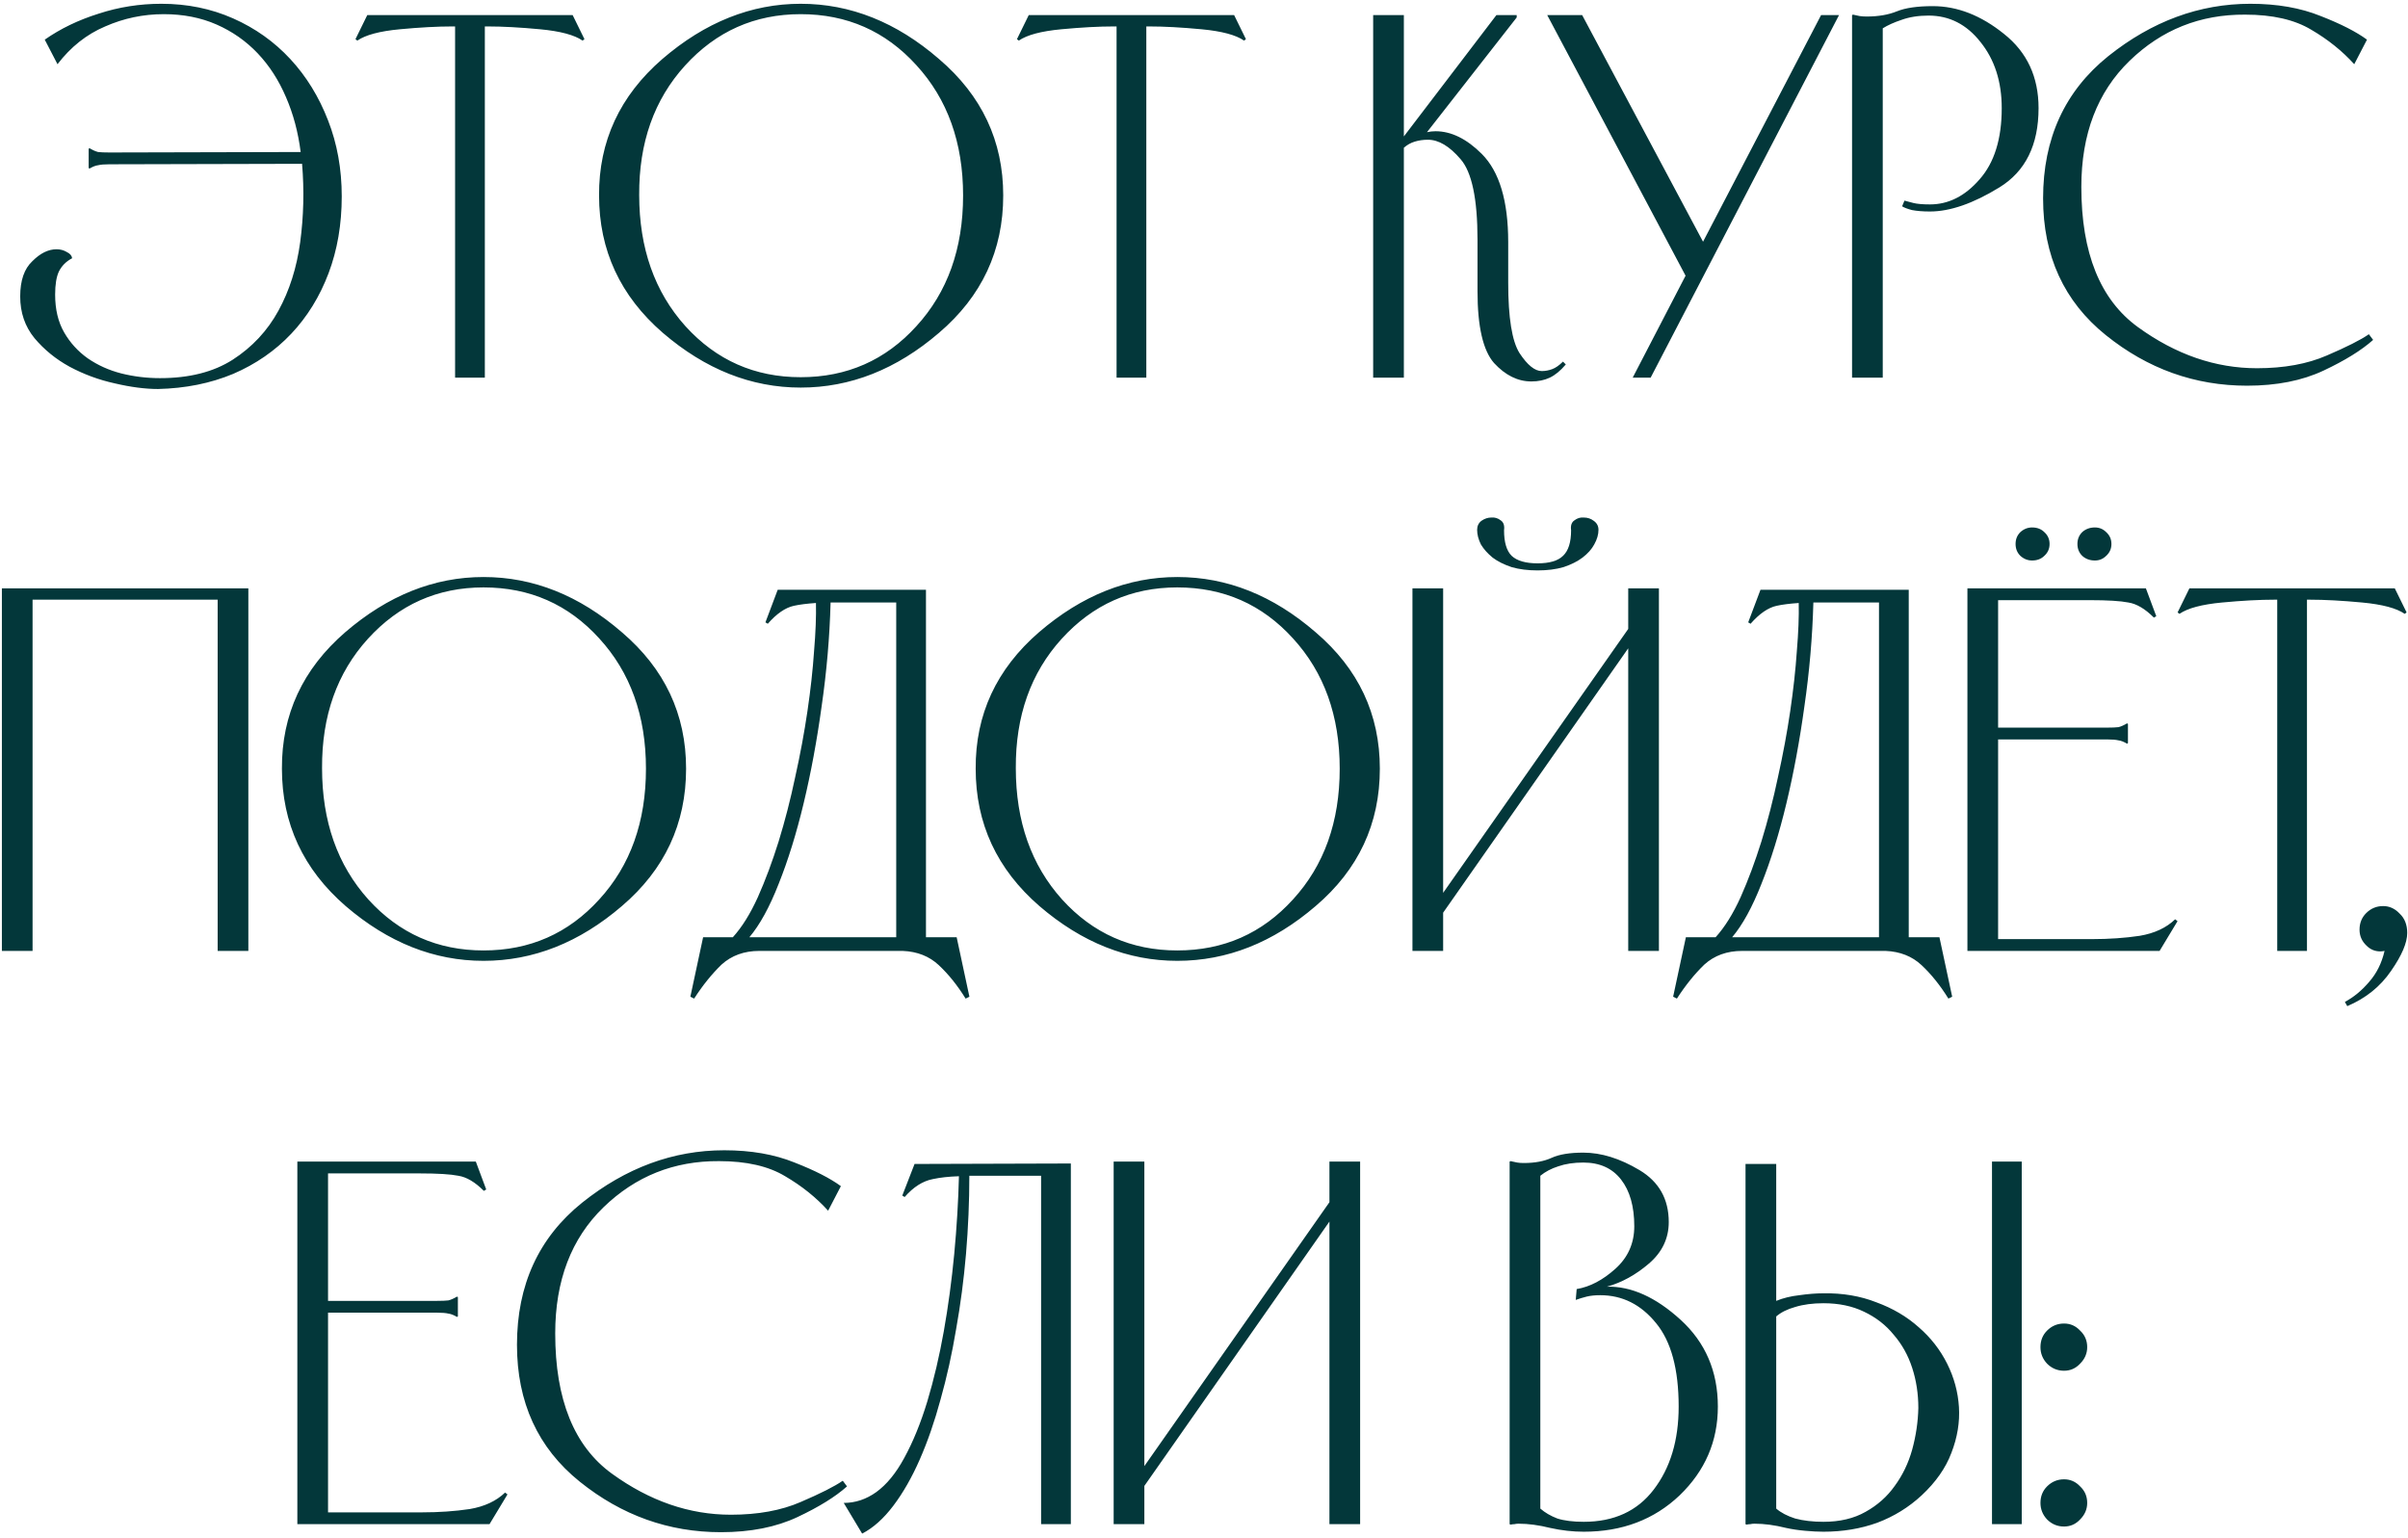<?xml version="1.0" encoding="UTF-8"?> <svg xmlns="http://www.w3.org/2000/svg" width="357" height="228" viewBox="0 0 357 228" fill="none"><path d="M4.815 38.71C5.982 37.543 7.172 36.96 8.385 36.96C8.945 36.96 9.459 37.1 9.925 37.38C10.392 37.613 10.649 37.917 10.695 38.29C9.809 38.757 9.155 39.41 8.735 40.25C8.362 41.043 8.175 42.187 8.175 43.68C8.175 45.873 8.619 47.74 9.505 49.28C10.392 50.82 11.559 52.103 13.005 53.13C14.499 54.157 16.155 54.903 17.975 55.37C19.842 55.837 21.755 56.07 23.715 56.07C28.055 56.07 31.649 55.16 34.495 53.34C37.389 51.473 39.652 49.047 41.285 46.06C42.919 43.073 43.992 39.69 44.505 35.91C45.019 32.083 45.112 28.21 44.785 24.29L16.225 24.36C15.479 24.36 14.919 24.407 14.545 24.5C14.172 24.547 13.752 24.71 13.285 24.99L13.145 24.92V22.05L13.285 21.98C13.752 22.26 14.172 22.447 14.545 22.54C14.919 22.587 15.479 22.61 16.225 22.61L44.575 22.54C44.202 19.6 43.479 16.893 42.405 14.42C41.332 11.9 39.932 9.73 38.205 7.91C36.479 6.09 34.449 4.667 32.115 3.64C29.782 2.613 27.169 2.1 24.275 2.1C21.242 2.1 18.349 2.707 15.595 3.92C12.842 5.087 10.485 6.953 8.525 9.52L6.635 5.88C8.969 4.247 11.629 2.963 14.615 2.03C17.602 1.05 20.705 0.56 23.925 0.56C27.752 0.56 31.299 1.283 34.565 2.73C37.832 4.177 40.655 6.183 43.035 8.75C45.415 11.317 47.282 14.35 48.635 17.85C49.989 21.303 50.665 25.06 50.665 29.12C50.665 33.273 50.012 37.077 48.705 40.53C47.399 43.983 45.555 46.97 43.175 49.49C40.795 52.01 37.925 53.993 34.565 55.44C31.205 56.84 27.495 57.587 23.435 57.68C21.522 57.68 19.375 57.4 16.995 56.84C14.662 56.327 12.445 55.51 10.345 54.39C8.292 53.27 6.542 51.847 5.095 50.12C3.695 48.393 2.995 46.34 2.995 43.96C2.995 41.58 3.602 39.83 4.815 38.71ZM72.3 3.92H71.88V56H67.47V3.92H67.05C64.856 3.92 62.266 4.06 59.28 4.34C56.293 4.62 54.193 5.18 52.98 6.02L52.7 5.81L54.45 2.24H84.9L86.65 5.81L86.37 6.02C85.156 5.18 83.056 4.62 80.07 4.34C77.083 4.06 74.493 3.92 72.3 3.92ZM88.814 28.98C88.767 20.953 91.894 14.21 98.194 8.75C104.541 3.29 111.377 0.56 118.704 0.56C126.077 0.56 132.914 3.29 139.214 8.75C145.561 14.163 148.734 20.907 148.734 28.98C148.734 37.147 145.561 43.937 139.214 49.35C132.914 54.763 126.077 57.47 118.704 57.47C111.377 57.47 104.564 54.763 98.264 49.35C91.964 43.89 88.814 37.1 88.814 28.98ZM94.764 28.91C94.764 36.797 97.051 43.283 101.624 48.37C106.197 53.41 111.891 55.93 118.704 55.93C125.564 55.93 131.281 53.41 135.854 48.37C140.474 43.33 142.784 36.867 142.784 28.98C142.784 21.14 140.474 14.7 135.854 9.66C131.281 4.62 125.564 2.1 118.704 2.1C111.891 2.1 106.174 4.643 101.554 9.73C96.981 14.77 94.718 21.163 94.764 28.91ZM170.368 3.92H169.948V56H165.538V3.92H165.118C162.925 3.92 160.335 4.06 157.348 4.34C154.361 4.62 152.261 5.18 151.048 6.02L150.768 5.81L152.518 2.24H182.968L184.718 5.81L184.438 6.02C183.225 5.18 181.125 4.62 178.138 4.34C175.151 4.06 172.561 3.92 170.368 3.92ZM227.03 56.56C225.023 56.56 223.18 55.65 221.5 53.83C219.866 51.963 219.05 48.417 219.05 43.19V35.56C219.05 29.493 218.21 25.503 216.53 23.59C214.896 21.677 213.286 20.72 211.7 20.72C211 20.72 210.346 20.813 209.74 21C209.133 21.187 208.596 21.49 208.13 21.91V56H203.58V2.24H208.13V20.23L221.85 2.24H224.86V2.59L211.56 19.6C211.98 19.507 212.4 19.46 212.82 19.46C215.153 19.46 217.44 20.58 219.68 22.82C222.293 25.433 223.6 29.797 223.6 35.91V41.93C223.6 47.11 224.16 50.587 225.28 52.36C226.446 54.133 227.543 55.02 228.57 55.02C229.083 55.02 229.596 54.927 230.11 54.74C230.623 54.553 231.16 54.18 231.72 53.62L232.14 54.04C231.346 54.973 230.553 55.627 229.76 56C228.966 56.373 228.056 56.56 227.03 56.56ZM269.986 2.24H272.646L244.716 56H242.056L249.896 40.88L229.386 2.24H234.566L252.486 35.84L269.986 2.24ZM279.128 56H274.578V2.24L274.718 2.17C275.091 2.263 275.418 2.333 275.698 2.38C276.024 2.427 276.374 2.45 276.748 2.45C278.474 2.45 279.968 2.193 281.228 1.68C282.488 1.167 284.261 0.91 286.548 0.91C290.188 0.91 293.711 2.287 297.118 5.04C300.524 7.747 302.228 11.41 302.228 16.03C302.228 21.49 300.291 25.41 296.418 27.79C292.544 30.17 289.114 31.36 286.128 31.36C285.101 31.36 284.214 31.29 283.468 31.15C282.768 30.963 282.278 30.777 281.998 30.59L282.348 29.75C282.674 29.843 283.118 29.96 283.678 30.1C284.238 30.24 285.054 30.31 286.128 30.31C288.881 30.31 291.331 29.073 293.478 26.6C295.671 24.127 296.768 20.603 296.768 16.03C296.768 12.11 295.718 8.843 293.618 6.23C291.564 3.617 288.998 2.31 285.918 2.31C284.424 2.31 283.094 2.52 281.928 2.94C280.808 3.313 279.874 3.733 279.128 4.2V56ZM351.83 50.4C350.104 51.94 347.654 53.457 344.48 54.95C341.307 56.443 337.527 57.19 333.14 57.19C325.394 57.19 318.417 54.693 312.21 49.7C306.004 44.707 302.9 37.94 302.9 29.4C302.9 20.533 306.12 13.51 312.56 8.33C319.047 3.15 326.07 0.56 333.63 0.56C337.597 0.56 341.074 1.167 344.06 2.38C347.047 3.547 349.334 4.713 350.92 5.88L349.03 9.52C347.257 7.56 345.134 5.857 342.66 4.41C340.187 2.917 336.92 2.17 332.86 2.17C326.187 2.123 320.47 4.41 315.71 9.03C310.95 13.65 308.57 19.88 308.57 27.72C308.57 37.52 311.37 44.45 316.97 48.51C322.57 52.57 328.45 54.6 334.61 54.6C338.624 54.6 342.077 53.97 344.97 52.71C347.91 51.45 349.987 50.4 351.2 49.56L351.83 50.4ZM0.279 141V87.24H36.819V141H32.269V88.92H4.829V141H0.279ZM41.797 113.98C41.75 105.953 44.877 99.21 51.177 93.75C57.523 88.29 64.36 85.56 71.687 85.56C79.06 85.56 85.897 88.29 92.197 93.75C98.543 99.163 101.717 105.907 101.717 113.98C101.717 122.147 98.543 128.937 92.197 134.35C85.897 139.763 79.06 142.47 71.687 142.47C64.36 142.47 57.547 139.763 51.247 134.35C44.947 128.89 41.797 122.1 41.797 113.98ZM47.747 113.91C47.747 121.797 50.033 128.283 54.607 133.37C59.18 138.41 64.873 140.93 71.687 140.93C78.547 140.93 84.263 138.41 88.837 133.37C93.457 128.33 95.767 121.867 95.767 113.98C95.767 106.14 93.457 99.7 88.837 94.66C84.263 89.62 78.547 87.1 71.687 87.1C64.873 87.1 59.157 89.643 54.537 94.73C49.963 99.77 47.7 106.163 47.747 113.91ZM137.28 87.45V138.97H141.83L143.72 147.79L143.16 148.07C141.947 146.11 140.617 144.453 139.17 143.1C137.77 141.793 135.997 141.093 133.85 141H112.57C110.33 141 108.464 141.677 106.97 143.03C105.524 144.43 104.17 146.11 102.91 148.07L102.35 147.79L104.24 138.97H108.65C110.004 137.477 111.24 135.493 112.36 133.02C113.48 130.5 114.507 127.747 115.44 124.76C116.374 121.727 117.19 118.553 117.89 115.24C118.637 111.88 119.244 108.613 119.71 105.44C120.177 102.267 120.504 99.303 120.69 96.55C120.924 93.75 121.017 91.37 120.97 89.41C119.617 89.503 118.52 89.643 117.68 89.83C116.42 90.11 115.137 90.997 113.83 92.49L113.48 92.28L115.3 87.45H137.28ZM123.14 89.34C123 94.473 122.557 99.607 121.81 104.74C121.11 109.827 120.224 114.61 119.15 119.09C118.077 123.57 116.84 127.56 115.44 131.06C114.087 134.513 112.64 137.15 111.1 138.97H132.87V89.34H123.63H123.14ZM144.65 113.98C144.603 105.953 147.73 99.21 154.03 93.75C160.377 88.29 167.213 85.56 174.54 85.56C181.913 85.56 188.75 88.29 195.05 93.75C201.397 99.163 204.57 105.907 204.57 113.98C204.57 122.147 201.397 128.937 195.05 134.35C188.75 139.763 181.913 142.47 174.54 142.47C167.213 142.47 160.4 139.763 154.1 134.35C147.8 128.89 144.65 122.1 144.65 113.98ZM150.6 113.91C150.6 121.797 152.887 128.283 157.46 133.37C162.033 138.41 167.727 140.93 174.54 140.93C181.4 140.93 187.117 138.41 191.69 133.37C196.31 128.33 198.62 121.867 198.62 113.98C198.62 106.14 196.31 99.7 191.69 94.66C187.117 89.62 181.4 87.1 174.54 87.1C167.727 87.1 162.01 89.643 157.39 94.73C152.817 99.77 150.553 106.163 150.6 113.91ZM213.954 141H209.404V87.24H213.954V132.39L241.394 93.26V87.24H245.944V141H241.394V96.13L213.954 135.33V141ZM227.954 84.58C226.507 84.58 225.224 84.417 224.104 84.09C222.984 83.717 222.051 83.25 221.304 82.69C220.557 82.083 219.974 81.43 219.554 80.73C219.181 79.983 218.994 79.26 218.994 78.56C218.994 78 219.204 77.557 219.624 77.23C220.091 76.903 220.581 76.74 221.094 76.74C221.607 76.693 222.074 76.833 222.494 77.16C222.914 77.44 223.077 77.93 222.984 78.63C222.984 80.403 223.357 81.663 224.104 82.41C224.897 83.157 226.181 83.53 227.954 83.53C229.727 83.53 230.987 83.157 231.734 82.41C232.527 81.663 232.924 80.403 232.924 78.63C232.831 77.93 232.994 77.44 233.414 77.16C233.834 76.833 234.301 76.693 234.814 76.74C235.374 76.74 235.864 76.903 236.284 77.23C236.751 77.557 236.984 78 236.984 78.56C236.984 79.26 236.774 79.983 236.354 80.73C235.981 81.43 235.397 82.083 234.604 82.69C233.857 83.25 232.924 83.717 231.804 84.09C230.684 84.417 229.401 84.58 227.954 84.58ZM282.982 87.45V138.97H287.532L289.422 147.79L288.862 148.07C287.648 146.11 286.318 144.453 284.872 143.1C283.472 141.793 281.698 141.093 279.552 141H258.272C256.032 141 254.165 141.677 252.672 143.03C251.225 144.43 249.872 146.11 248.612 148.07L248.052 147.79L249.942 138.97H254.352C255.705 137.477 256.942 135.493 258.062 133.02C259.182 130.5 260.208 127.747 261.142 124.76C262.075 121.727 262.892 118.553 263.592 115.24C264.338 111.88 264.945 108.613 265.412 105.44C265.878 102.267 266.205 99.303 266.392 96.55C266.625 93.75 266.718 91.37 266.672 89.41C265.318 89.503 264.222 89.643 263.382 89.83C262.122 90.11 260.838 90.997 259.532 92.49L259.182 92.28L261.002 87.45H282.982ZM268.842 89.34C268.702 94.473 268.258 99.607 267.512 104.74C266.812 109.827 265.925 114.61 264.852 119.09C263.778 123.57 262.542 127.56 261.142 131.06C259.788 134.513 258.342 137.15 256.802 138.97H278.572V89.34H269.332H268.842ZM320.171 141H291.681V87.24H318.141L319.681 91.37L319.331 91.58C318.025 90.273 316.765 89.527 315.551 89.34C314.385 89.107 312.471 88.99 309.811 88.99H296.231V107.89H312.401C313.148 107.89 313.708 107.867 314.081 107.82C314.455 107.727 314.875 107.54 315.341 107.26L315.481 107.33V110.2L315.341 110.27C314.875 109.99 314.455 109.827 314.081 109.78C313.708 109.687 313.148 109.64 312.401 109.64H296.231V139.25H310.161C312.681 139.25 315.038 139.087 317.231 138.76C319.425 138.387 321.175 137.57 322.481 136.31L322.831 136.59L320.171 141ZM310.581 83.11C309.835 83.11 309.205 82.877 308.691 82.41C308.225 81.943 307.991 81.36 307.991 80.66C307.991 79.96 308.225 79.377 308.691 78.91C309.205 78.443 309.835 78.21 310.581 78.21C311.235 78.21 311.795 78.443 312.261 78.91C312.775 79.377 313.031 79.96 313.031 80.66C313.031 81.36 312.775 81.943 312.261 82.41C311.795 82.877 311.235 83.11 310.581 83.11ZM301.271 83.11C300.618 83.11 300.035 82.877 299.521 82.41C299.055 81.943 298.821 81.36 298.821 80.66C298.821 79.96 299.055 79.377 299.521 78.91C300.035 78.443 300.618 78.21 301.271 78.21C302.018 78.21 302.625 78.443 303.091 78.91C303.605 79.377 303.861 79.96 303.861 80.66C303.861 81.36 303.605 81.943 303.091 82.41C302.625 82.877 302.018 83.11 301.271 83.11ZM342.442 88.92H342.022V141H337.612V88.92H337.192C334.999 88.92 332.409 89.06 329.422 89.34C326.436 89.62 324.336 90.18 323.122 91.02L322.842 90.81L324.592 87.24H355.042L356.792 90.81L356.512 91.02C355.299 90.18 353.199 89.62 350.212 89.34C347.226 89.06 344.636 88.92 342.442 88.92ZM349.814 137.85C349.814 136.87 350.141 136.053 350.794 135.4C351.494 134.7 352.334 134.35 353.314 134.35C354.247 134.35 355.064 134.723 355.764 135.47C356.511 136.17 356.884 137.127 356.884 138.34C356.884 139.787 356.091 141.653 354.504 143.94C352.917 146.273 350.747 148.023 347.994 149.19L347.644 148.56C348.951 147.86 350.141 146.88 351.214 145.62C352.334 144.36 353.104 142.82 353.524 141C353.291 141.047 353.081 141.07 352.894 141.07C352.101 141.07 351.424 140.79 350.864 140.23C350.164 139.577 349.814 138.783 349.814 137.85ZM72.574 226H44.084V172.24H70.544L72.084 176.37L71.734 176.58C70.427 175.273 69.167 174.527 67.954 174.34C66.787 174.107 64.874 173.99 62.214 173.99H48.634V192.89H64.804C65.55 192.89 66.11 192.867 66.484 192.82C66.857 192.727 67.277 192.54 67.744 192.26L67.884 192.33V195.2L67.744 195.27C67.277 194.99 66.857 194.827 66.484 194.78C66.11 194.687 65.55 194.64 64.804 194.64H48.634V224.25H62.564C65.084 224.25 67.44 224.087 69.634 223.76C71.827 223.387 73.577 222.57 74.884 221.31L75.234 221.59L72.574 226ZM125.575 220.4C123.848 221.94 121.398 223.457 118.225 224.95C115.051 226.443 111.271 227.19 106.885 227.19C99.138 227.19 92.161 224.693 85.954 219.7C79.748 214.707 76.644 207.94 76.644 199.4C76.644 190.533 79.865 183.51 86.305 178.33C92.791 173.15 99.814 170.56 107.375 170.56C111.341 170.56 114.818 171.167 117.805 172.38C120.791 173.547 123.078 174.713 124.665 175.88L122.775 179.52C121.001 177.56 118.878 175.857 116.405 174.41C113.931 172.917 110.665 172.17 106.605 172.17C99.931 172.123 94.215 174.41 89.454 179.03C84.695 183.65 82.314 189.88 82.314 197.72C82.314 207.52 85.115 214.45 90.715 218.51C96.314 222.57 102.195 224.6 108.355 224.6C112.368 224.6 115.821 223.97 118.715 222.71C121.655 221.45 123.731 220.4 124.945 219.56L125.575 220.4ZM125.089 222.85C126.816 222.85 128.426 222.313 129.919 221.24C131.459 220.12 132.836 218.44 134.049 216.2C135.356 213.82 136.499 211.02 137.479 207.8C138.459 204.533 139.276 201.057 139.929 197.37C140.582 193.683 141.096 189.88 141.469 185.96C141.842 181.993 142.076 178.143 142.169 174.41C140.676 174.457 139.392 174.597 138.319 174.83C136.826 175.11 135.426 175.997 134.119 177.49L133.769 177.28L135.589 172.59L158.759 172.52V226H154.349V174.34H144.129H143.709C143.709 178.167 143.546 182.017 143.219 185.89C142.892 189.717 142.402 193.45 141.749 197.09C141.142 200.73 140.372 204.207 139.439 207.52C138.552 210.787 137.526 213.75 136.359 216.41C135.192 219.07 133.886 221.357 132.439 223.27C130.992 225.183 129.452 226.56 127.819 227.4L125.089 222.85ZM169.657 226H165.107V172.24H169.657V217.39L197.097 178.26V172.24H201.647V226H197.097V181.13L169.657 220.33V226ZM234.802 227.12C233.169 227.12 231.512 226.933 229.832 226.56C228.152 226.14 226.589 225.93 225.142 225.93C224.909 225.93 224.699 225.953 224.512 226C224.325 226 224.139 226.023 223.952 226.07L223.812 226V172.24L223.952 172.17C224.325 172.263 224.652 172.333 224.932 172.38C225.212 172.427 225.539 172.45 225.912 172.45C227.545 172.45 228.922 172.193 230.042 171.68C231.162 171.167 232.725 170.91 234.732 170.91C237.392 170.91 240.169 171.773 243.062 173.5C245.955 175.227 247.402 177.793 247.402 181.2C247.402 183.627 246.422 185.68 244.462 187.36C242.502 189.04 240.425 190.183 238.232 190.79C241.825 190.697 245.465 192.33 249.152 195.69C252.839 199.05 254.682 203.343 254.682 208.57C254.682 213.703 252.792 218.09 249.012 221.73C245.232 225.323 240.495 227.12 234.802 227.12ZM234.732 172.38C233.332 172.38 232.095 172.567 231.022 172.94C229.995 173.267 229.109 173.733 228.362 174.34V223.69C229.062 224.297 229.902 224.787 230.882 225.16C231.909 225.487 233.215 225.65 234.802 225.65C239.282 225.65 242.735 224.063 245.162 220.89C247.635 217.67 248.872 213.563 248.872 208.57C248.872 203.017 247.752 198.887 245.512 196.18C243.272 193.427 240.519 192.05 237.252 192.05C236.459 192.05 235.782 192.12 235.222 192.26C234.662 192.4 234.125 192.563 233.612 192.75L233.752 191.14C235.712 190.813 237.625 189.81 239.492 188.13C241.359 186.45 242.292 184.35 242.292 181.83C242.292 178.89 241.639 176.58 240.332 174.9C239.025 173.22 237.159 172.38 234.732 172.38ZM263.335 172.59V192.89C264.362 192.47 265.505 192.19 266.765 192.05C268.072 191.863 269.262 191.77 270.335 191.77C273.182 191.723 275.795 192.167 278.175 193.1C280.602 193.987 282.702 195.223 284.475 196.81C286.248 198.35 287.648 200.147 288.675 202.2C289.702 204.253 290.285 206.4 290.425 208.64C290.565 210.88 290.192 213.143 289.305 215.43C288.465 217.67 286.995 219.77 284.895 221.73C282.982 223.503 280.788 224.857 278.315 225.79C275.842 226.677 273.182 227.12 270.335 227.12C269.542 227.12 268.632 227.073 267.605 226.98C266.578 226.887 265.645 226.747 264.805 226.56C263.125 226.14 261.562 225.93 260.115 225.93C259.882 225.93 259.672 225.953 259.485 226C259.298 226 259.112 226.023 258.925 226.07L258.785 226V172.59H263.335ZM263.335 195.2V223.69C264.035 224.297 264.968 224.787 266.135 225.16C267.348 225.487 268.748 225.65 270.335 225.65C272.762 225.65 274.838 225.16 276.565 224.18C278.338 223.2 279.785 221.917 280.905 220.33C282.072 218.743 282.935 216.947 283.495 214.94C284.055 212.887 284.358 210.833 284.405 208.78C284.405 206.68 284.102 204.697 283.495 202.83C282.888 200.963 281.978 199.33 280.765 197.93C279.598 196.483 278.128 195.34 276.355 194.5C274.628 193.66 272.622 193.24 270.335 193.24C268.748 193.24 267.348 193.427 266.135 193.8C264.968 194.127 264.035 194.593 263.335 195.2ZM299.735 172.24H295.325V226H299.735V172.24ZM309.439 199.75C309.439 200.683 309.089 201.5 308.389 202.2C307.736 202.9 306.943 203.25 306.009 203.25C305.029 203.25 304.189 202.9 303.489 202.2C302.836 201.5 302.509 200.683 302.509 199.75C302.509 198.77 302.836 197.953 303.489 197.3C304.189 196.6 305.029 196.25 306.009 196.25C306.943 196.25 307.736 196.6 308.389 197.3C309.089 197.953 309.439 198.77 309.439 199.75ZM309.439 222.85C309.439 223.783 309.089 224.6 308.389 225.3C307.736 226 306.943 226.35 306.009 226.35C305.029 226.35 304.189 226 303.489 225.3C302.836 224.6 302.509 223.783 302.509 222.85C302.509 221.87 302.836 221.053 303.489 220.4C304.189 219.7 305.029 219.35 306.009 219.35C306.943 219.35 307.736 219.7 308.389 220.4C309.089 221.053 309.439 221.87 309.439 222.85Z" fill="#03373A"></path></svg> 